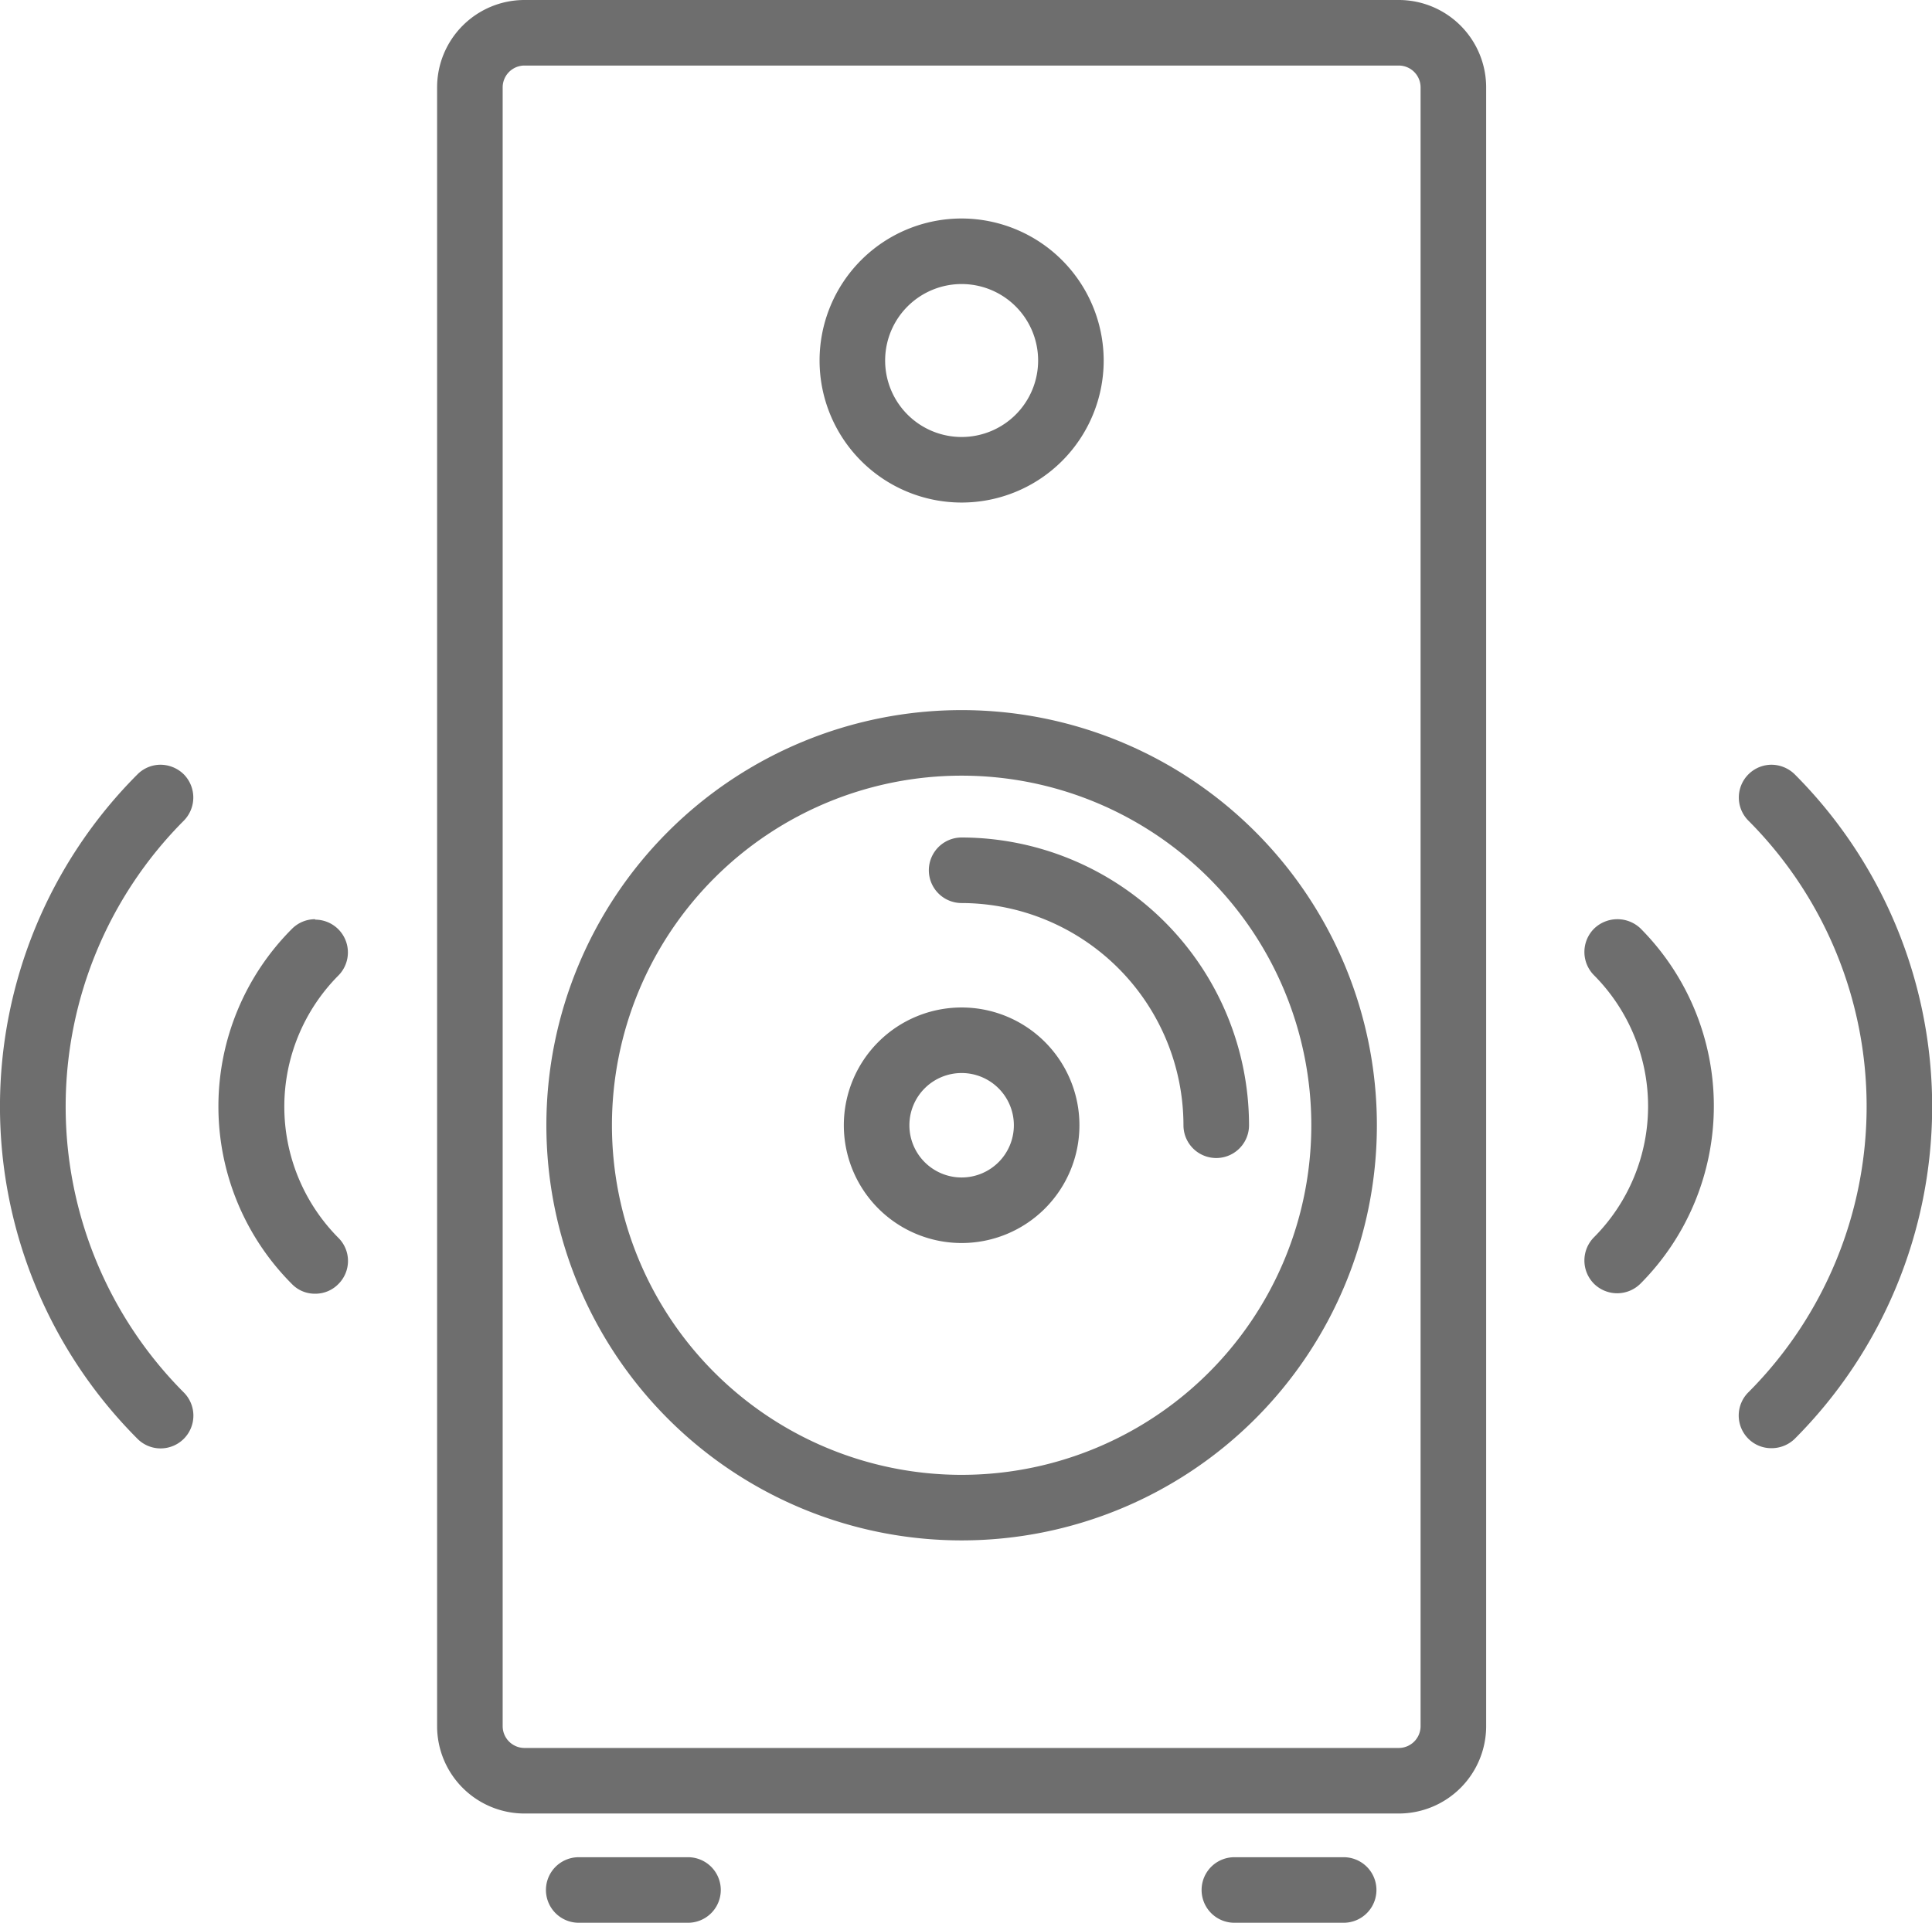 <svg xmlns="http://www.w3.org/2000/svg" viewBox="0 0 88.4 88"><defs><style>.cls-1{fill:#6e6e6e;}</style></defs><title>Soundproof Room</title><g id="レイヤー_2" data-name="レイヤー 2"><g id="レイヤー_1-2" data-name="レイヤー 1"><path class="cls-1" d="M64,0H24a4,4,0,0,0-4,4V79a4,4,0,0,0,4,4H64a4,4,0,0,0,4-4V4a4,4,0,0,0-4-4ZM24,80a1,1,0,0,1-1-1V4a1,1,0,0,1,1-1H64a1,1,0,0,1,1,1V79a1,1,0,0,1-1,1Z"/><path class="cls-1" d="M61.48,85h-5a1.5,1.5,0,1,0,0,3h5a1.5,1.5,0,0,0,0-3Z"/><path class="cls-1" d="M31.48,85h-5a1.5,1.5,0,0,0,0,3h5a1.5,1.5,0,0,0,0-3Z"/><path class="cls-1" d="M44,32.5a19,19,0,1,0,19,19,19,19,0,0,0-19-19Zm0,35a16,16,0,1,1,16-16,16,16,0,0,1-16,16Z"/><path class="cls-1" d="M44,46.11a5.39,5.39,0,1,0,5.39,5.39A5.39,5.39,0,0,0,44,46.11Zm0,7.78a2.39,2.39,0,1,1,2.39-2.39A2.39,2.39,0,0,1,44,53.89Z"/><path class="cls-1" d="M44,10a6.5,6.5,0,1,0,6.5,6.5A6.51,6.51,0,0,0,44,10Zm0,10a3.5,3.5,0,1,1,3.5-3.5A3.5,3.5,0,0,1,44,20Z"/><path class="cls-1" d="M44,38.33a1.5,1.5,0,0,0,0,3A10.18,10.18,0,0,1,54.15,51.5a1.5,1.5,0,0,0,3,0A13.18,13.18,0,0,0,44,38.33Z"/><path class="cls-1" d="M14.42,42.07a1.49,1.49,0,0,0-1.06.44,11.5,11.5,0,0,0,0,16.26,1.45,1.45,0,0,0,1.06.44,1.47,1.47,0,0,0,1.06-.44,1.49,1.49,0,0,0,0-2.12,8.52,8.52,0,0,1,0-12,1.5,1.5,0,0,0-1.06-2.56Z"/><path class="cls-1" d="M7.35,35a1.49,1.49,0,0,0-1.06.44,21.52,21.52,0,0,0,0,30.41,1.49,1.49,0,0,0,1.06.44,1.5,1.5,0,0,0,1.06-2.56,18.54,18.54,0,0,1,0-26.17,1.51,1.51,0,0,0,0-2.12A1.53,1.53,0,0,0,7.35,35Z"/><path class="cls-1" d="M74,42.07a1.53,1.53,0,0,0-1.07.44,1.51,1.51,0,0,0,0,2.12,8.5,8.5,0,0,1,0,12,1.51,1.51,0,0,0,0,2.12,1.51,1.51,0,0,0,2.13,0,11.52,11.52,0,0,0,0-16.26A1.53,1.53,0,0,0,74,42.07Z"/><path class="cls-1" d="M81.06,35A1.5,1.5,0,0,0,80,37.56a18.52,18.52,0,0,1,0,26.16,1.5,1.5,0,0,0,0,2.13,1.48,1.48,0,0,0,1.06.43,1.52,1.52,0,0,0,1.06-.43,21.53,21.53,0,0,0,0-30.41A1.53,1.53,0,0,0,81.06,35Z"/></g></g></svg>